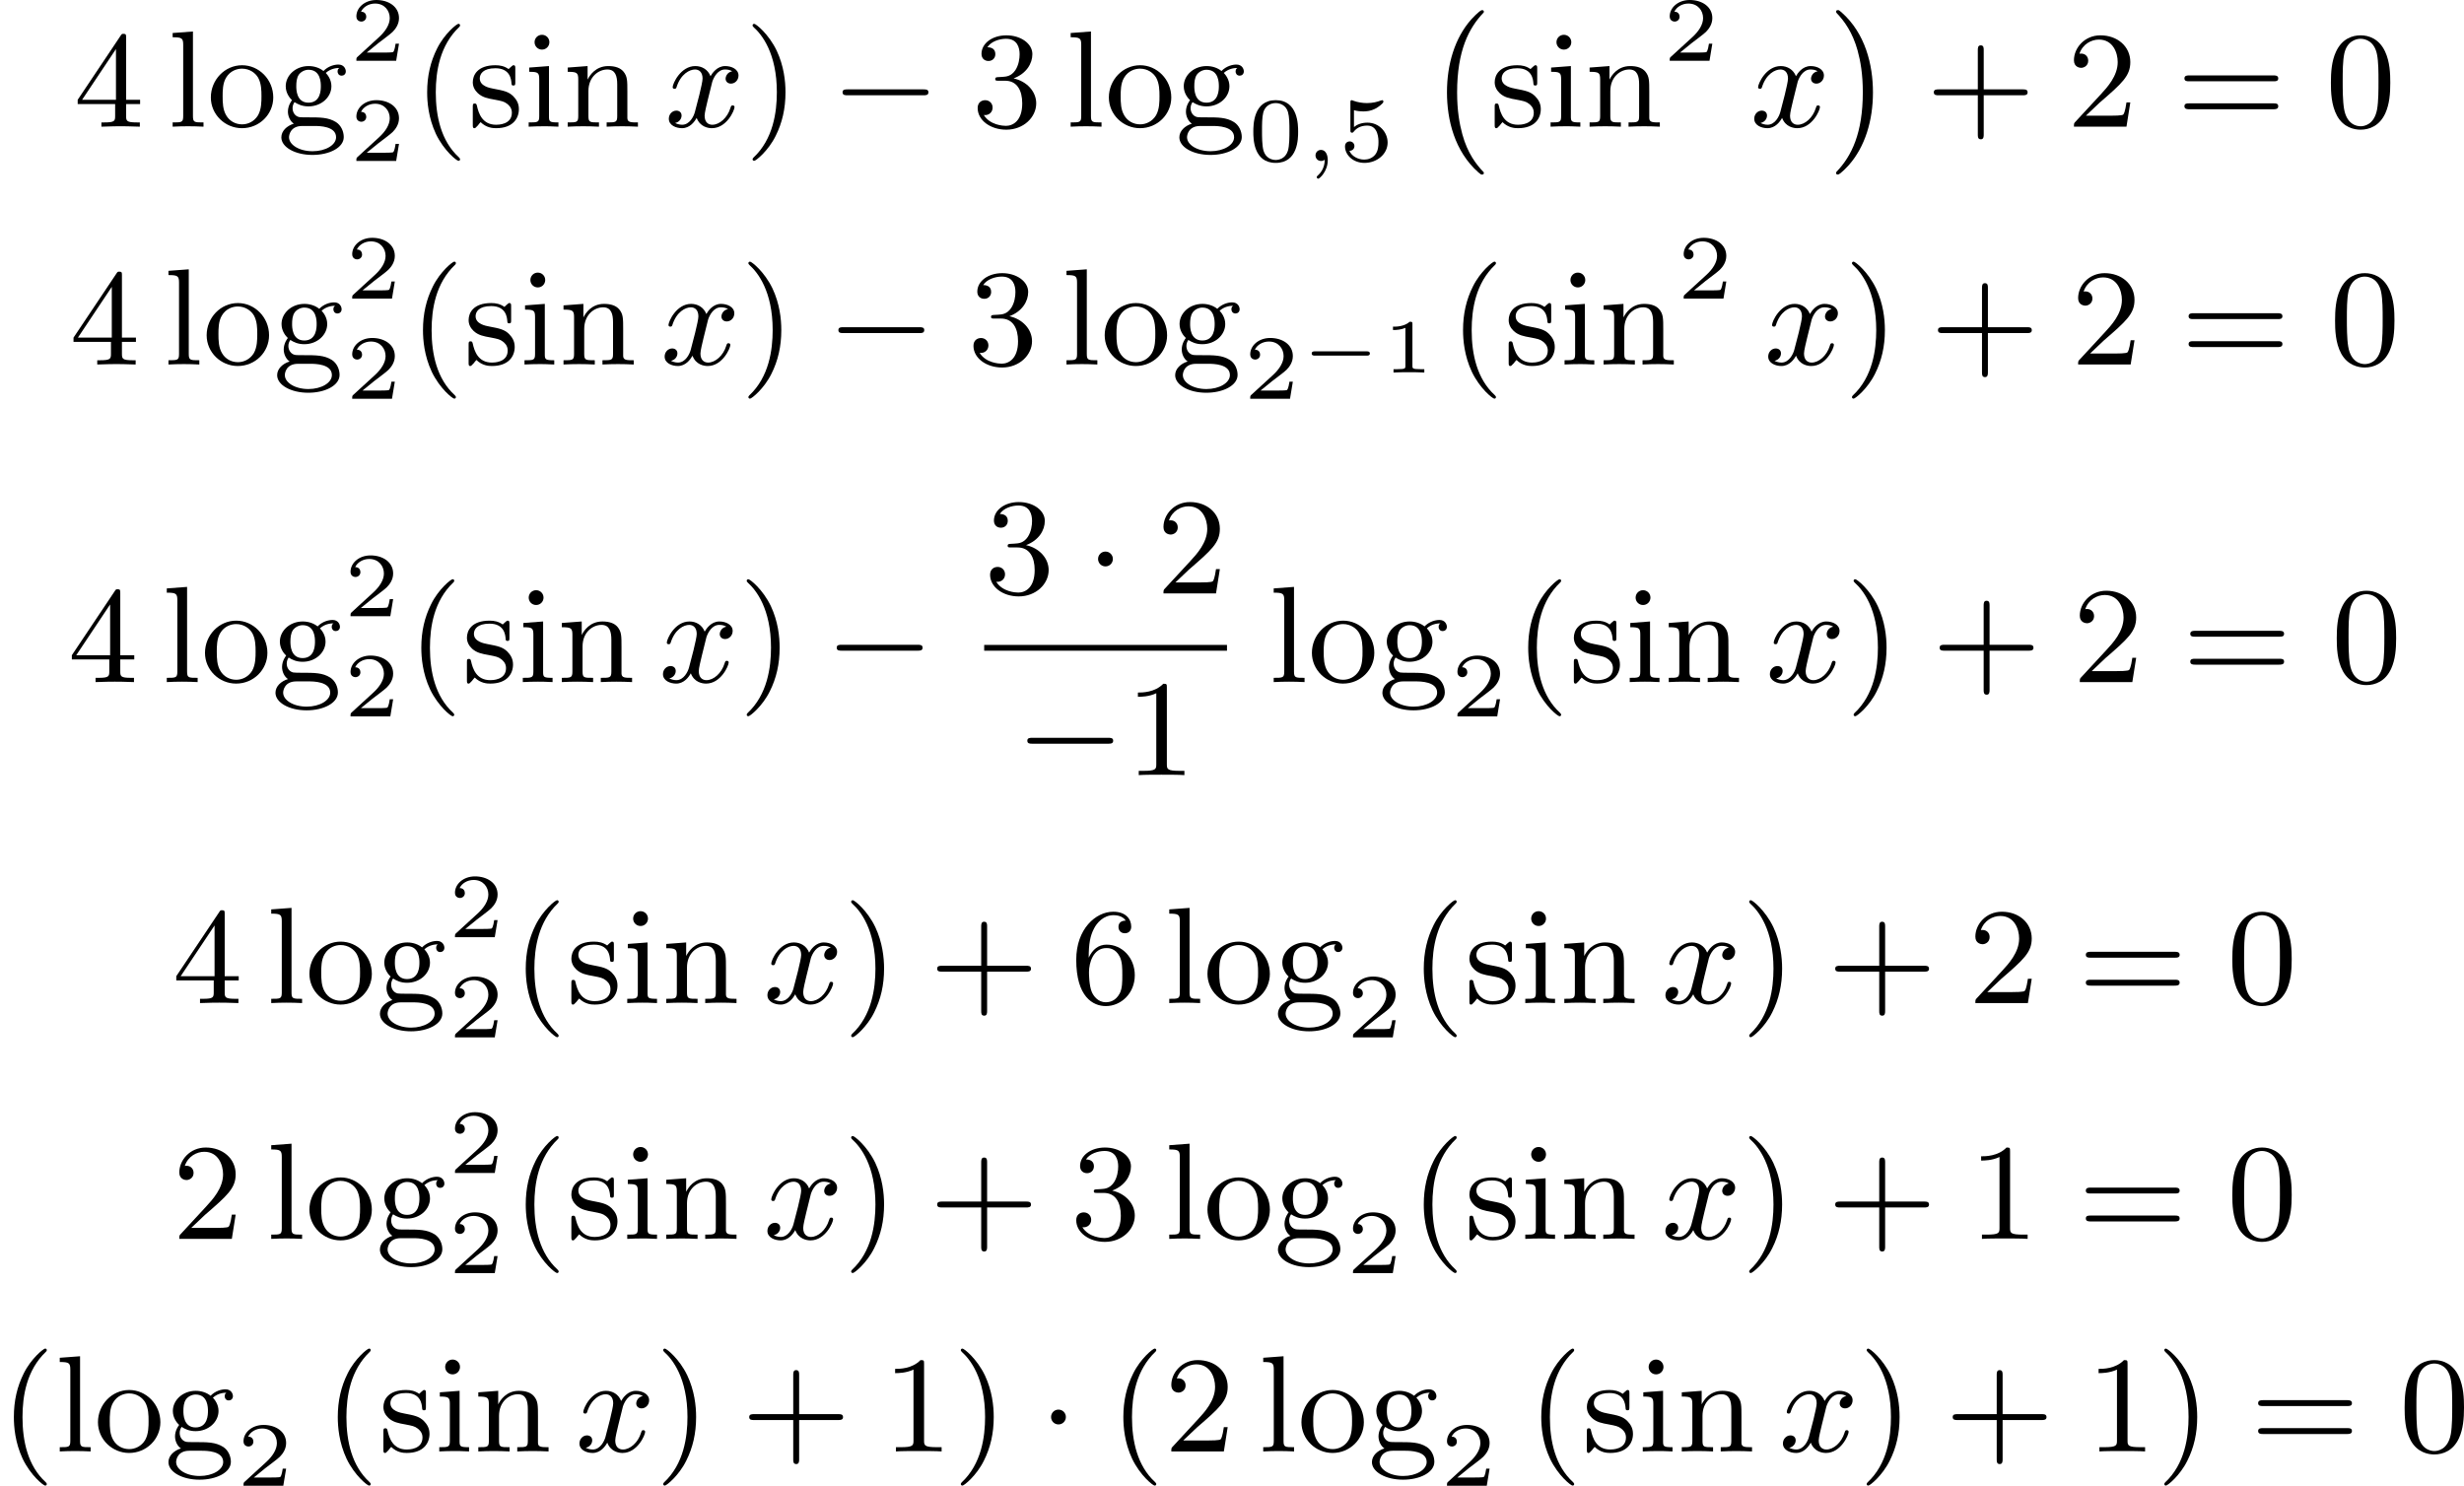 <?xml version='1.0' encoding='UTF-8'?>
<!-- This file was generated by dvisvgm 2.13.3 -->
<svg version='1.1' xmlns='http://www.w3.org/2000/svg' xmlns:xlink='http://www.w3.org/1999/xlink' width='322.134pt' height='194.275pt' viewBox='167.333 375.744 322.134 194.275'>
<defs>
<path id='g5-48' d='M3.288-1.907C3.288-2.343 3.288-3.975 1.823-3.975S.359-2.343 .359-1.907C.359-1.476 .359 .126 1.823 .126S3.288-1.476 3.288-1.907ZM1.823-.066C1.572-.066 1.166-.185 1.022-.681C.927-1.028 .927-1.614 .927-1.985C.927-2.385 .927-2.845 1.01-3.168C1.16-3.706 1.614-3.784 1.823-3.784C2.098-3.784 2.493-3.652 2.624-3.198C2.714-2.881 2.72-2.445 2.72-1.985C2.72-1.602 2.72-.998 2.618-.664C2.451-.143 2.02-.066 1.823-.066Z'/>
<path id='g5-50' d='M3.216-1.118H2.995C2.983-1.034 2.923-.64 2.833-.574C2.792-.538 2.307-.538 2.224-.538H1.106L1.871-1.16C2.074-1.321 2.606-1.704 2.792-1.883C2.971-2.062 3.216-2.367 3.216-2.792C3.216-3.539 2.54-3.975 1.739-3.975C.968-3.975 .43-3.467 .43-2.905C.43-2.6 .687-2.564 .753-2.564C.903-2.564 1.076-2.672 1.076-2.887C1.076-3.019 .998-3.21 .735-3.21C.873-3.515 1.237-3.742 1.65-3.742C2.277-3.742 2.612-3.276 2.612-2.792C2.612-2.367 2.331-1.931 1.913-1.548L.496-.251C.436-.191 .43-.185 .43 0H3.031L3.216-1.118Z'/>
<path id='g5-53' d='M1.016-3.318C1.213-3.264 1.423-3.24 1.626-3.24C1.757-3.24 2.092-3.24 2.469-3.449C2.57-3.509 2.941-3.754 2.941-3.879C2.941-3.957 2.881-3.975 2.857-3.975C2.839-3.975 2.833-3.975 2.768-3.951C2.552-3.867 2.248-3.784 1.859-3.784C1.566-3.784 1.243-3.838 .974-3.939C.915-3.963 .891-3.975 .867-3.975C.783-3.975 .783-3.909 .783-3.814V-2.02C.783-1.919 .783-1.847 .891-1.847C.944-1.847 .962-1.871 1.004-1.919C1.154-2.11 1.417-2.313 1.883-2.313C2.618-2.313 2.618-1.417 2.618-1.225C2.618-.992 2.6-.658 2.403-.412C2.218-.185 1.943-.09 1.686-.09C1.273-.09 .861-.317 .717-.664C1.01-.669 1.046-.903 1.046-.974C1.046-1.136 .921-1.279 .735-1.279C.681-1.279 .43-1.249 .43-.95C.43-.4 .95 .126 1.704 .126C2.523 .126 3.216-.454 3.216-1.201C3.216-1.883 2.666-2.505 1.895-2.505C1.506-2.505 1.207-2.379 1.016-2.218V-3.318Z'/>
<path id='g4-120' d='M4.411-3.622C4.08-3.56 3.981-3.273 3.981-3.138C3.981-2.968 4.107-2.815 4.331-2.815C4.582-2.815 4.824-3.031 4.824-3.344C4.824-3.757 4.376-3.963 3.954-3.963C3.416-3.963 3.102-3.488 2.995-3.3C2.824-3.739 2.43-3.963 2-3.963C1.04-3.963 .52-2.815 .52-2.582C.52-2.502 .583-2.475 .646-2.475C.726-2.475 .753-2.52 .771-2.573C1.049-3.461 1.641-3.739 1.982-3.739C2.242-3.739 2.475-3.569 2.475-3.147C2.475-2.824 2.089-1.39 1.973-.959C1.901-.681 1.632-.126 1.139-.126C.959-.126 .771-.188 .681-.242C.924-.287 1.103-.493 1.103-.726C1.103-.95 .933-1.049 .762-1.049C.502-1.049 .269-.825 .269-.52C.269-.081 .753 .099 1.13 .099C1.65 .099 1.955-.332 2.089-.574C2.313 .018 2.842 .099 3.084 .099C4.053 .099 4.564-1.067 4.564-1.282C4.564-1.327 4.537-1.39 4.447-1.39C4.349-1.39 4.34-1.354 4.295-1.219C4.098-.574 3.578-.126 3.111-.126C2.851-.126 2.609-.287 2.609-.717C2.609-.915 2.735-1.408 2.815-1.748C2.851-1.91 3.093-2.878 3.111-2.941C3.219-3.264 3.488-3.739 3.945-3.739C4.107-3.739 4.277-3.712 4.411-3.622Z'/>
<path id='g9-49' d='M1.983-3.168C1.983-3.318 1.968-3.318 1.803-3.318C1.45-2.999 .897-2.999 .797-2.999H.712V-2.78H.797C.912-2.78 1.235-2.795 1.524-2.919V-.428C1.524-.274 1.524-.219 .996-.219H.747V0C1.021-.02 1.465-.02 1.753-.02S2.486-.02 2.76 0V-.219H2.511C1.983-.219 1.983-.274 1.983-.428V-3.168Z'/>
<path id='g1-0' d='M3.82 10.275C3.82 10.231 3.802 10.204 3.784 10.195C3.344 9.737 2.753 8.993 2.412 7.738C2.224 7.048 2.071 6.196 2.071 5.003C2.071 2.268 2.842 .789 3.793-.206C3.82-.224 3.82-.251 3.82-.278C3.82-.341 3.775-.377 3.703-.377C3.542-.377 2.995 .233 2.977 .251C1.928 1.444 1.408 3.147 1.408 4.994C1.408 6.814 1.91 8.859 3.461 10.231C3.622 10.374 3.64 10.374 3.703 10.374C3.775 10.374 3.82 10.338 3.82 10.275Z'/>
<path id='g1-1' d='M2.806 5.003C2.806 3.183 2.304 1.139 .753-.233C.592-.377 .574-.377 .511-.377C.395-.377 .395-.296 .395-.278C.395-.251 .395-.233 .439-.179C.941 .341 1.479 1.094 1.802 2.26C1.991 2.95 2.143 3.802 2.143 4.994C2.143 7.648 1.417 9.164 .421 10.195C.412 10.213 .395 10.24 .395 10.275C.395 10.293 .395 10.374 .511 10.374C.672 10.374 1.219 9.764 1.237 9.746C2.286 8.554 2.806 6.85 2.806 5.003Z'/>
<path id='g7-40' d='M3.058 2.134C3.058 2.089 3.031 2.062 2.977 2C1.82 .941 1.47-.672 1.47-2.242C1.47-3.631 1.739-5.317 3.004-6.519C3.04-6.554 3.058-6.581 3.058-6.626C3.058-6.689 3.013-6.725 2.95-6.725C2.842-6.725 2.035-6.079 1.551-5.102C1.121-4.241 .906-3.318 .906-2.251C.906-1.605 .986-.583 1.479 .475C2.008 1.578 2.842 2.233 2.95 2.233C3.013 2.233 3.058 2.197 3.058 2.134Z'/>
<path id='g7-41' d='M2.672-2.251C2.672-2.986 2.564-3.972 2.098-4.967C1.569-6.07 .735-6.725 .628-6.725C.538-6.725 .52-6.653 .52-6.626C.52-6.581 .538-6.554 .601-6.492C1.121-6.025 2.107-4.806 2.107-2.251C2.107-.968 1.874 .816 .574 2.026C.556 2.053 .52 2.089 .52 2.134C.52 2.161 .538 2.233 .628 2.233C.735 2.233 1.542 1.587 2.026 .61C2.457-.251 2.672-1.175 2.672-2.251Z'/>
<path id='g7-43' d='M6.33-2.053C6.456-2.053 6.644-2.053 6.644-2.242C6.644-2.439 6.474-2.439 6.33-2.439H3.775V-5.003C3.775-5.147 3.775-5.317 3.578-5.317C3.389-5.317 3.389-5.129 3.389-5.003V-2.439H.825C.699-2.439 .511-2.439 .511-2.251C.511-2.053 .681-2.053 .825-2.053H3.389V.511C3.389 .655 3.389 .825 3.587 .825C3.775 .825 3.775 .637 3.775 .511V-2.053H6.33Z'/>
<path id='g7-48' d='M4.241-2.869C4.241-3.47 4.214-4.241 3.9-4.914C3.506-5.756 2.824-5.972 2.304-5.972C1.766-5.972 1.085-5.756 .69-4.896C.403-4.277 .359-3.551 .359-2.869C.359-2.286 .377-1.417 .762-.708C1.184 .054 1.883 .197 2.295 .197C2.878 .197 3.542-.054 3.918-.879C4.187-1.479 4.241-2.152 4.241-2.869ZM2.304-.027C2.035-.027 1.39-.152 1.219-1.166C1.13-1.695 1.13-2.466 1.13-2.977C1.13-3.587 1.13-4.295 1.237-4.788C1.417-5.586 1.991-5.747 2.295-5.747C2.636-5.747 3.201-5.568 3.371-4.734C3.47-4.241 3.47-3.542 3.47-2.977C3.47-2.421 3.47-1.668 3.38-1.139C3.192-.117 2.529-.027 2.304-.027Z'/>
<path id='g7-49' d='M2.726-5.73C2.726-5.954 2.717-5.972 2.493-5.972C1.937-5.398 1.112-5.398 .834-5.398V-5.12C1.004-5.12 1.551-5.12 2.035-5.353V-.717C2.035-.386 2.008-.278 1.175-.278H.888V0C1.21-.027 2.008-.027 2.376-.027S3.551-.027 3.873 0V-.278H3.587C2.753-.278 2.726-.386 2.726-.717V-5.73Z'/>
<path id='g7-50' d='M4.142-1.587H3.891C3.873-1.47 3.802-.941 3.685-.798C3.631-.717 3.013-.717 2.833-.717H1.237L2.125-1.56C3.596-2.833 4.142-3.309 4.142-4.223C4.142-5.254 3.291-5.972 2.188-5.972C1.157-5.972 .457-5.156 .457-4.34C.457-3.891 .843-3.847 .924-3.847C1.121-3.847 1.39-3.99 1.39-4.313C1.39-4.582 1.201-4.779 .924-4.779C.879-4.779 .852-4.779 .816-4.77C1.031-5.407 1.605-5.694 2.089-5.694C3.004-5.694 3.318-4.842 3.318-4.223C3.318-3.309 2.627-2.564 2.197-2.098L.556-.323C.457-.224 .457-.206 .457 0H3.891L4.142-1.587Z'/>
<path id='g7-51' d='M2.735-3.156C3.569-3.47 3.963-4.125 3.963-4.743C3.963-5.434 3.201-5.972 2.268-5.972S.637-5.443 .637-4.761C.637-4.465 .834-4.295 1.094-4.295S1.542-4.483 1.542-4.743C1.542-5.057 1.327-5.192 1.022-5.192C1.255-5.568 1.802-5.747 2.242-5.747C2.986-5.747 3.129-5.156 3.129-4.734C3.129-4.465 3.075-4.035 2.851-3.694C2.573-3.291 2.26-3.273 2-3.255C1.775-3.237 1.757-3.237 1.686-3.237C1.605-3.228 1.533-3.219 1.533-3.12C1.533-3.004 1.605-3.004 1.757-3.004H2.179C2.959-3.004 3.3-2.376 3.3-1.524C3.3-.377 2.69-.054 2.233-.054C2.062-.054 1.193-.099 .789-.762C1.112-.717 1.363-.941 1.363-1.246C1.363-1.542 1.139-1.731 .879-1.731C.655-1.731 .386-1.596 .386-1.219C.386-.421 1.219 .197 2.26 .197C3.38 .197 4.214-.61 4.214-1.524C4.214-2.304 3.596-2.968 2.735-3.156Z'/>
<path id='g7-52' d='M.26-1.757V-1.479H2.708V-.708C2.708-.377 2.681-.278 2.008-.278H1.811V0C2.376-.027 3.004-.027 3.067-.027C3.111-.027 3.757-.027 4.322 0V-.278H4.125C3.452-.278 3.425-.377 3.425-.708V-1.479H4.34V-1.757H3.425V-5.828C3.425-6.007 3.425-6.07 3.255-6.07C3.147-6.07 3.138-6.061 3.058-5.936L.26-1.757ZM.547-1.757L2.762-5.075V-1.757H.547Z'/>
<path id='g7-54' d='M1.201-2.968C1.201-3.882 1.3-4.394 1.542-4.86C1.722-5.227 2.161-5.747 2.824-5.747C3.004-5.747 3.416-5.712 3.622-5.389C3.291-5.389 3.147-5.218 3.147-4.976C3.147-4.743 3.309-4.564 3.56-4.564S3.981-4.725 3.981-4.994C3.981-5.496 3.622-5.972 2.806-5.972C1.65-5.972 .386-4.833 .386-2.833C.386-.403 1.479 .197 2.322 .197C3.318 .197 4.214-.637 4.214-1.82C4.214-2.959 3.389-3.82 2.376-3.82C1.838-3.82 1.453-3.506 1.201-2.968ZM2.313-.054C1.802-.054 1.506-.475 1.399-.735C1.228-1.139 1.219-1.883 1.219-2.026C1.219-2.627 1.497-3.596 2.358-3.596C2.502-3.596 2.941-3.596 3.228-3.04C3.398-2.699 3.398-2.26 3.398-1.829S3.398-.959 3.228-.628C2.95-.117 2.555-.054 2.313-.054Z'/>
<path id='g7-61' d='M6.348-2.968C6.474-2.968 6.644-2.968 6.644-3.156C6.644-3.353 6.447-3.353 6.312-3.353H.843C.708-3.353 .511-3.353 .511-3.156C.511-2.968 .69-2.968 .807-2.968H6.348ZM6.312-1.139C6.447-1.139 6.644-1.139 6.644-1.336C6.644-1.524 6.474-1.524 6.348-1.524H.807C.69-1.524 .511-1.524 .511-1.336C.511-1.139 .708-1.139 .843-1.139H6.312Z'/>
<path id='g7-103' d='M1.121-1.605C1.345-1.462 1.623-1.327 2.035-1.327C2.887-1.327 3.533-1.937 3.533-2.645C3.533-3.084 3.282-3.389 3.165-3.515C3.524-3.838 3.945-3.838 4.053-3.838C4.008-3.811 3.936-3.766 3.936-3.604C3.936-3.506 3.999-3.335 4.205-3.335C4.331-3.335 4.474-3.425 4.474-3.613C4.474-3.784 4.349-4.062 3.99-4.062C3.73-4.062 3.327-3.963 3.013-3.64C2.771-3.838 2.421-3.963 2.044-3.963C1.193-3.963 .547-3.353 .547-2.645C.547-2.188 .816-1.865 .959-1.731C.941-1.713 .69-1.399 .69-.986C.69-.681 .834-.359 1.076-.197C.619-.054 .26 .278 .26 .699C.26 1.336 1.148 1.847 2.295 1.847C3.398 1.847 4.34 1.372 4.34 .681C4.34 .314 4.169-.081 3.838-.296C3.335-.61 2.815-.61 1.964-.61C1.784-.61 1.497-.61 1.426-.628C1.166-.681 .995-.924 .995-1.21C.995-1.354 1.04-1.488 1.121-1.605ZM2.035-1.569C1.237-1.569 1.237-2.448 1.237-2.645C1.237-2.887 1.255-3.192 1.408-3.407C1.542-3.587 1.784-3.721 2.035-3.721C2.842-3.721 2.842-2.851 2.842-2.645S2.842-1.569 2.035-1.569ZM2.448-.045C2.735-.045 3.838-.036 3.838 .69C3.838 1.201 3.147 1.605 2.304 1.605C1.426 1.605 .762 1.184 .762 .69C.762 .547 .852-.045 1.623-.045H2.448Z'/>
<path id='g7-105' d='M1.65-3.963L.359-3.865V-3.587C.933-3.587 1.013-3.533 1.013-3.093V-.69C1.013-.278 .915-.278 .323-.278V0C.726-.018 .915-.027 1.309-.027C1.453-.027 1.829-.027 2.268 0V-.278C1.686-.278 1.65-.323 1.65-.672V-3.963ZM1.677-5.523C1.677-5.792 1.462-6.007 1.193-6.007C.915-6.007 .708-5.783 .708-5.523S.915-5.039 1.193-5.039C1.462-5.039 1.677-5.254 1.677-5.523Z'/>
<path id='g7-108' d='M1.65-6.223L.323-6.124V-5.846C.933-5.846 1.013-5.783 1.013-5.344V-.69C1.013-.278 .915-.278 .323-.278V0C.744-.018 .915-.027 1.327-.027C1.748-.027 1.901-.018 2.34 0V-.278C1.748-.278 1.65-.278 1.65-.69V-6.223Z'/>
<path id='g7-110' d='M1.668-2.322C1.668-3.273 2.34-3.739 2.905-3.739C3.434-3.739 3.551-3.3 3.551-2.762V-.69C3.551-.278 3.452-.278 2.86-.278V0C3.282-.018 3.452-.027 3.882-.027S4.429-.018 4.905 0V-.278C4.447-.278 4.223-.278 4.214-.556V-2.277C4.214-3.022 4.214-3.282 3.963-3.596C3.757-3.847 3.416-3.963 2.968-3.963C2.134-3.963 1.748-3.344 1.623-3.093H1.614V-3.963L.314-3.865V-3.587C.924-3.587 1.004-3.524 1.004-3.084V-.69C1.004-.278 .906-.278 .314-.278V0C.735-.018 .906-.027 1.336-.027S1.883-.018 2.358 0V-.278C1.766-.278 1.668-.278 1.668-.69V-2.322Z'/>
<path id='g7-111' d='M4.34-1.91C4.34-3.084 3.407-4.017 2.304-4.017C1.166-4.017 .26-3.058 .26-1.91C.26-.789 1.193 .099 2.295 .099C3.434 .099 4.34-.807 4.34-1.91ZM2.304-.152C1.856-.152 1.479-.377 1.273-.726C1.04-1.103 1.031-1.578 1.031-1.991C1.031-2.322 1.031-2.833 1.255-3.201C1.524-3.658 1.973-3.793 2.295-3.793C2.806-3.793 3.174-3.506 3.353-3.201C3.56-2.824 3.569-2.367 3.569-1.991C3.569-1.659 3.569-1.139 3.344-.744C3.093-.332 2.681-.152 2.304-.152Z'/>
<path id='g7-115' d='M3.084-3.784C3.084-3.936 3.084-4.017 2.977-4.017C2.932-4.017 2.914-4.017 2.798-3.909C2.78-3.891 2.699-3.811 2.645-3.766C2.367-3.963 2.089-4.017 1.784-4.017C.601-4.017 .305-3.362 .305-2.905C.305-2.618 .43-2.385 .637-2.188C.941-1.91 1.282-1.847 1.739-1.766C2.197-1.677 2.349-1.65 2.546-1.497C2.636-1.426 2.86-1.255 2.86-.915C2.86-.126 1.955-.126 1.829-.126C.915-.126 .681-.888 .574-1.372C.547-1.462 .538-1.515 .43-1.515C.305-1.515 .305-1.444 .305-1.282V-.134C.305 .018 .305 .099 .412 .099C.466 .099 .475 .09 .637-.081C.672-.134 .771-.251 .816-.296C1.193 .072 1.605 .099 1.829 .099C2.932 .099 3.318-.547 3.318-1.148C3.318-1.551 3.138-1.793 2.941-2C2.636-2.295 2.313-2.358 1.65-2.484C1.417-2.529 .762-2.645 .762-3.156C.762-3.443 .968-3.82 1.784-3.82C2.753-3.82 2.815-3.075 2.833-2.851C2.842-2.744 2.842-2.69 2.959-2.69C3.084-2.69 3.084-2.753 3.084-2.923V-3.784Z'/>
<path id='g2-0' d='M6.052-2.053C6.214-2.053 6.384-2.053 6.384-2.251C6.384-2.439 6.205-2.439 6.052-2.439H1.103C.95-2.439 .771-2.439 .771-2.251C.771-2.053 .941-2.053 1.103-2.053H6.052Z'/>
<path id='g2-1' d='M1.757-2.251C1.757-2.511 1.551-2.735 1.273-2.735S.789-2.511 .789-2.251S.995-1.766 1.273-1.766S1.757-1.991 1.757-2.251Z'/>
<path id='g8-0' d='M4.384-1.106C4.463-1.106 4.598-1.106 4.598-1.245S4.463-1.385 4.384-1.385H1.011C.932-1.385 .797-1.385 .797-1.245S.932-1.106 1.011-1.106H4.384Z'/>
<path id='g3-59' d='M1.375-.084C1.375 .484 1.076 .813 .927 .944C.867 1.004 .849 1.016 .849 1.052C.849 1.106 .903 1.16 .95 1.16C1.034 1.16 1.572 .681 1.572-.054C1.572-.43 1.417-.723 1.13-.723C.897-.723 .771-.538 .771-.365C.771-.185 .897 0 1.136 0C1.225 0 1.309-.024 1.375-.084Z'/>
</defs>
<g id='page1' transform='matrix(2 0 0 2 0 0)'>
<use x='88.485' y='196.154' xlink:href='#g7-52'/>
<use x='94.629' y='196.154' xlink:href='#g7-108'/>
<use x='97.189' y='196.154' xlink:href='#g7-111'/>
<use x='101.797' y='196.154' xlink:href='#g7-103'/>
<use x='106.532' y='191.847' xlink:href='#g5-50'/>
<use x='106.532' y='198.396' xlink:href='#g5-50'/>
<use x='110.683' y='196.154' xlink:href='#g7-40'/>
<use x='114.267' y='196.154' xlink:href='#g7-115'/>
<use x='117.902' y='196.154' xlink:href='#g7-105'/>
<use x='120.462' y='196.154' xlink:href='#g7-110'/>
<use x='127.117' y='196.154' xlink:href='#g4-120'/>
<use x='132.341' y='196.154' xlink:href='#g7-41'/>
<use x='137.972' y='196.154' xlink:href='#g2-0'/>
<use x='147.188' y='196.154' xlink:href='#g7-51'/>
<use x='153.331' y='196.154' xlink:href='#g7-108'/>
<use x='155.891' y='196.154' xlink:href='#g7-111'/>
<use x='160.499' y='196.154' xlink:href='#g7-103'/>
<use x='165.235' y='198.396' xlink:href='#g5-48'/>
<use x='168.888' y='198.396' xlink:href='#g3-59'/>
<use x='171.157' y='198.396' xlink:href='#g5-53'/>
<use x='176.844' y='188.911' xlink:href='#g1-0'/>
<use x='181.067' y='196.154' xlink:href='#g7-115'/>
<use x='184.702' y='196.154' xlink:href='#g7-105'/>
<use x='187.262' y='196.154' xlink:href='#g7-110'/>
<use x='192.382' y='191.847' xlink:href='#g5-50'/>
<use x='198.069' y='196.154' xlink:href='#g4-120'/>
<use x='203.292' y='188.911' xlink:href='#g1-1'/>
<use x='209.564' y='196.154' xlink:href='#g7-43'/>
<use x='218.779' y='196.154' xlink:href='#g7-50'/>
<use x='225.947' y='196.154' xlink:href='#g7-61'/>
<use x='235.674' y='196.154' xlink:href='#g7-48'/>
<use x='88.212' y='211.703' xlink:href='#g7-52'/>
<use x='94.356' y='211.703' xlink:href='#g7-108'/>
<use x='96.915' y='211.703' xlink:href='#g7-111'/>
<use x='101.523' y='211.703' xlink:href='#g7-103'/>
<use x='106.259' y='207.395' xlink:href='#g5-50'/>
<use x='106.259' y='213.944' xlink:href='#g5-50'/>
<use x='110.41' y='211.703' xlink:href='#g7-40'/>
<use x='113.994' y='211.703' xlink:href='#g7-115'/>
<use x='117.629' y='211.703' xlink:href='#g7-105'/>
<use x='120.188' y='211.703' xlink:href='#g7-110'/>
<use x='126.844' y='211.703' xlink:href='#g4-120'/>
<use x='132.067' y='211.703' xlink:href='#g7-41'/>
<use x='137.699' y='211.703' xlink:href='#g2-0'/>
<use x='146.914' y='211.703' xlink:href='#g7-51'/>
<use x='153.058' y='211.703' xlink:href='#g7-108'/>
<use x='155.618' y='211.703' xlink:href='#g7-111'/>
<use x='160.225' y='211.703' xlink:href='#g7-103'/>
<use x='164.961' y='213.944' xlink:href='#g5-50'/>
<use x='168.614' y='212.228' xlink:href='#g8-0'/>
<use x='174.011' y='212.228' xlink:href='#g9-49'/>
<use x='178.397' y='211.703' xlink:href='#g7-40'/>
<use x='181.981' y='211.703' xlink:href='#g7-115'/>
<use x='185.616' y='211.703' xlink:href='#g7-105'/>
<use x='188.176' y='211.703' xlink:href='#g7-110'/>
<use x='193.295' y='207.395' xlink:href='#g5-50'/>
<use x='198.982' y='211.703' xlink:href='#g4-120'/>
<use x='204.206' y='211.703' xlink:href='#g7-41'/>
<use x='209.837' y='211.703' xlink:href='#g7-43'/>
<use x='219.053' y='211.703' xlink:href='#g7-50'/>
<use x='226.22' y='211.703' xlink:href='#g7-61'/>
<use x='235.947' y='211.703' xlink:href='#g7-48'/>
<use x='88.103' y='232.467' xlink:href='#g7-52'/>
<use x='94.246' y='232.467' xlink:href='#g7-108'/>
<use x='96.806' y='232.467' xlink:href='#g7-111'/>
<use x='101.414' y='232.467' xlink:href='#g7-103'/>
<use x='106.15' y='228.16' xlink:href='#g5-50'/>
<use x='106.15' y='234.709' xlink:href='#g5-50'/>
<use x='110.301' y='232.467' xlink:href='#g7-40'/>
<use x='113.884' y='232.467' xlink:href='#g7-115'/>
<use x='117.519' y='232.467' xlink:href='#g7-105'/>
<use x='120.079' y='232.467' xlink:href='#g7-110'/>
<use x='126.735' y='232.467' xlink:href='#g4-120'/>
<use x='131.958' y='232.467' xlink:href='#g7-41'/>
<use x='137.59' y='232.467' xlink:href='#g2-0'/>
<use x='148.001' y='226.669' xlink:href='#g7-51'/>
<use x='154.656' y='226.669' xlink:href='#g2-1'/>
<use x='159.264' y='226.669' xlink:href='#g7-50'/>
<rect x='148.001' y='230.037' height='.379' width='15.871'/>
<use x='150.049' y='238.549' xlink:href='#g2-0'/>
<use x='157.216' y='238.549' xlink:href='#g7-49'/>
<use x='166.603' y='232.467' xlink:href='#g7-108'/>
<use x='169.163' y='232.467' xlink:href='#g7-111'/>
<use x='173.771' y='232.467' xlink:href='#g7-103'/>
<use x='178.506' y='234.709' xlink:href='#g5-50'/>
<use x='182.657' y='232.467' xlink:href='#g7-40'/>
<use x='186.241' y='232.467' xlink:href='#g7-115'/>
<use x='189.876' y='232.467' xlink:href='#g7-105'/>
<use x='192.436' y='232.467' xlink:href='#g7-110'/>
<use x='199.091' y='232.467' xlink:href='#g4-120'/>
<use x='204.315' y='232.467' xlink:href='#g7-41'/>
<use x='209.946' y='232.467' xlink:href='#g7-43'/>
<use x='219.162' y='232.467' xlink:href='#g7-50'/>
<use x='226.329' y='232.467' xlink:href='#g7-61'/>
<use x='236.057' y='232.467' xlink:href='#g7-48'/>
<use x='94.93' y='253.453' xlink:href='#g7-52'/>
<use x='101.073' y='253.453' xlink:href='#g7-108'/>
<use x='103.633' y='253.453' xlink:href='#g7-111'/>
<use x='108.241' y='253.453' xlink:href='#g7-103'/>
<use x='112.977' y='249.146' xlink:href='#g5-50'/>
<use x='112.977' y='255.695' xlink:href='#g5-50'/>
<use x='117.128' y='253.453' xlink:href='#g7-40'/>
<use x='120.711' y='253.453' xlink:href='#g7-115'/>
<use x='124.346' y='253.453' xlink:href='#g7-105'/>
<use x='126.906' y='253.453' xlink:href='#g7-110'/>
<use x='133.562' y='253.453' xlink:href='#g4-120'/>
<use x='138.785' y='253.453' xlink:href='#g7-41'/>
<use x='144.417' y='253.453' xlink:href='#g7-43'/>
<use x='153.632' y='253.453' xlink:href='#g7-54'/>
<use x='159.776' y='253.453' xlink:href='#g7-108'/>
<use x='162.336' y='253.453' xlink:href='#g7-111'/>
<use x='166.943' y='253.453' xlink:href='#g7-103'/>
<use x='171.679' y='255.695' xlink:href='#g5-50'/>
<use x='175.83' y='253.453' xlink:href='#g7-40'/>
<use x='179.414' y='253.453' xlink:href='#g7-115'/>
<use x='183.049' y='253.453' xlink:href='#g7-105'/>
<use x='185.609' y='253.453' xlink:href='#g7-110'/>
<use x='192.264' y='253.453' xlink:href='#g4-120'/>
<use x='197.488' y='253.453' xlink:href='#g7-41'/>
<use x='203.119' y='253.453' xlink:href='#g7-43'/>
<use x='212.335' y='253.453' xlink:href='#g7-50'/>
<use x='219.502' y='253.453' xlink:href='#g7-61'/>
<use x='229.23' y='253.453' xlink:href='#g7-48'/>
<use x='94.93' y='268.87' xlink:href='#g7-50'/>
<use x='101.073' y='268.87' xlink:href='#g7-108'/>
<use x='103.633' y='268.87' xlink:href='#g7-111'/>
<use x='108.241' y='268.87' xlink:href='#g7-103'/>
<use x='112.977' y='264.563' xlink:href='#g5-50'/>
<use x='112.977' y='271.112' xlink:href='#g5-50'/>
<use x='117.128' y='268.87' xlink:href='#g7-40'/>
<use x='120.711' y='268.87' xlink:href='#g7-115'/>
<use x='124.346' y='268.87' xlink:href='#g7-105'/>
<use x='126.906' y='268.87' xlink:href='#g7-110'/>
<use x='133.562' y='268.87' xlink:href='#g4-120'/>
<use x='138.785' y='268.87' xlink:href='#g7-41'/>
<use x='144.417' y='268.87' xlink:href='#g7-43'/>
<use x='153.632' y='268.87' xlink:href='#g7-51'/>
<use x='159.776' y='268.87' xlink:href='#g7-108'/>
<use x='162.336' y='268.87' xlink:href='#g7-111'/>
<use x='166.943' y='268.87' xlink:href='#g7-103'/>
<use x='171.679' y='271.112' xlink:href='#g5-50'/>
<use x='175.83' y='268.87' xlink:href='#g7-40'/>
<use x='179.414' y='268.87' xlink:href='#g7-115'/>
<use x='183.049' y='268.87' xlink:href='#g7-105'/>
<use x='185.609' y='268.87' xlink:href='#g7-110'/>
<use x='192.264' y='268.87' xlink:href='#g4-120'/>
<use x='197.488' y='268.87' xlink:href='#g7-41'/>
<use x='203.119' y='268.87' xlink:href='#g7-43'/>
<use x='212.335' y='268.87' xlink:href='#g7-49'/>
<use x='219.502' y='268.87' xlink:href='#g7-61'/>
<use x='229.23' y='268.87' xlink:href='#g7-48'/>
<use x='83.667' y='282.768' xlink:href='#g7-40'/>
<use x='87.25' y='282.768' xlink:href='#g7-108'/>
<use x='89.81' y='282.768' xlink:href='#g7-111'/>
<use x='94.418' y='282.768' xlink:href='#g7-103'/>
<use x='99.154' y='285.01' xlink:href='#g5-50'/>
<use x='104.841' y='282.768' xlink:href='#g7-40'/>
<use x='108.424' y='282.768' xlink:href='#g7-115'/>
<use x='112.059' y='282.768' xlink:href='#g7-105'/>
<use x='114.619' y='282.768' xlink:href='#g7-110'/>
<use x='121.275' y='282.768' xlink:href='#g4-120'/>
<use x='126.498' y='282.768' xlink:href='#g7-41'/>
<use x='132.13' y='282.768' xlink:href='#g7-43'/>
<use x='141.345' y='282.768' xlink:href='#g7-49'/>
<use x='145.953' y='282.768' xlink:href='#g7-41'/>
<use x='151.584' y='282.768' xlink:href='#g2-1'/>
<use x='156.192' y='282.768' xlink:href='#g7-40'/>
<use x='159.776' y='282.768' xlink:href='#g7-50'/>
<use x='165.919' y='282.768' xlink:href='#g7-108'/>
<use x='168.479' y='282.768' xlink:href='#g7-111'/>
<use x='173.087' y='282.768' xlink:href='#g7-103'/>
<use x='177.823' y='285.01' xlink:href='#g5-50'/>
<use x='183.51' y='282.768' xlink:href='#g7-40'/>
<use x='187.093' y='282.768' xlink:href='#g7-115'/>
<use x='190.728' y='282.768' xlink:href='#g7-105'/>
<use x='193.288' y='282.768' xlink:href='#g7-110'/>
<use x='199.944' y='282.768' xlink:href='#g4-120'/>
<use x='205.167' y='282.768' xlink:href='#g7-41'/>
<use x='210.799' y='282.768' xlink:href='#g7-43'/>
<use x='220.014' y='282.768' xlink:href='#g7-49'/>
<use x='224.622' y='282.768' xlink:href='#g7-41'/>
<use x='230.765' y='282.768' xlink:href='#g7-61'/>
<use x='240.493' y='282.768' xlink:href='#g7-48'/>
</g>
</svg>